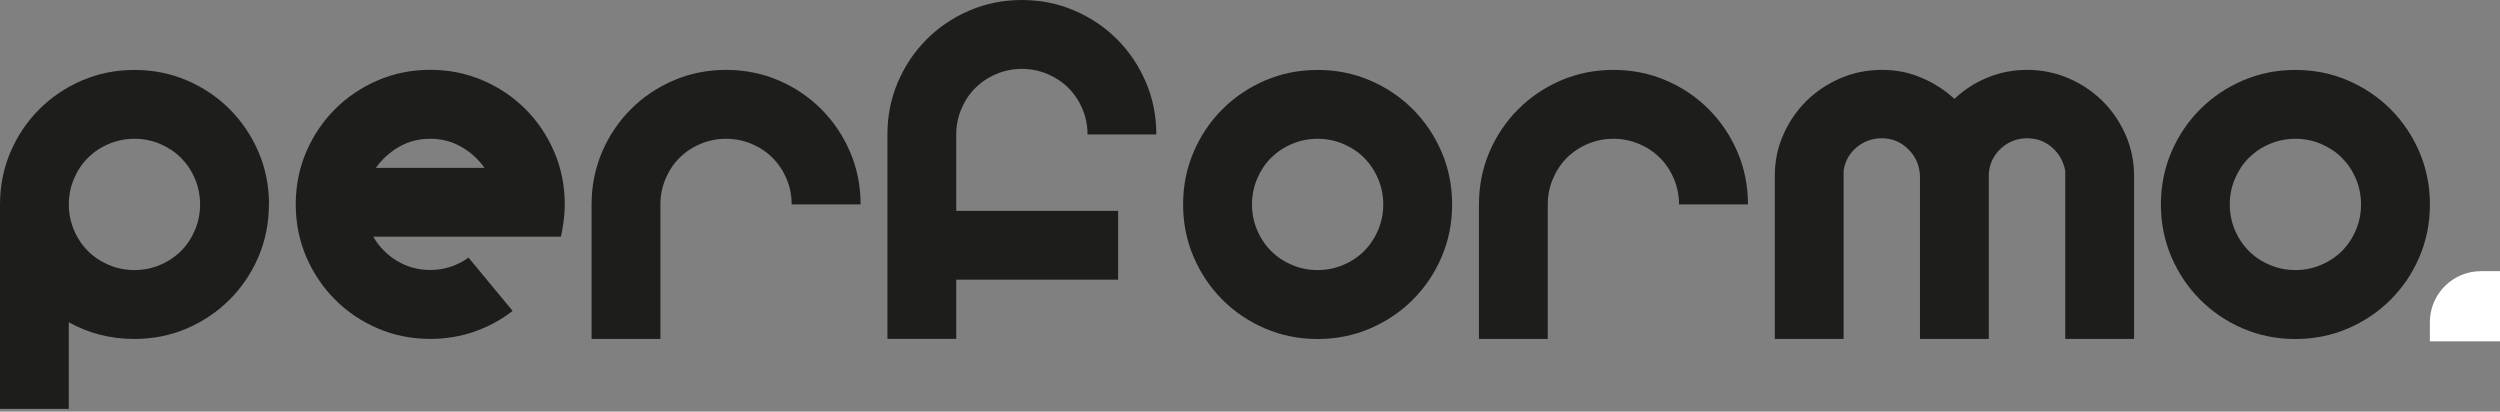 <svg width="905" height="149" viewBox="0 0 905 149" fill="none" xmlns="http://www.w3.org/2000/svg">
<rect x="0" y="0" width="905" height="149" fill="#808080" stroke="none"/>
<path d="M97.345 74C97.345 80.747 96.072 87.076 93.544 92.987C91.017 98.898 87.535 104.053 83.118 108.472C78.7 112.89 73.546 116.354 67.636 118.901C61.726 121.429 55.398 122.703 48.653 122.703C40.096 122.703 32.176 120.692 24.893 116.672V148.019H0V74.019C0 67.272 1.274 60.943 3.801 55.032C6.328 49.121 9.81 43.966 14.228 39.547C18.645 35.129 23.799 31.666 29.709 29.118C35.619 26.59 41.947 25.316 48.693 25.316C55.438 25.316 61.766 26.59 67.676 29.118C73.586 31.646 78.74 35.129 83.157 39.547C87.575 43.966 91.037 49.121 93.584 55.032C96.112 60.943 97.385 67.272 97.385 74.019L97.345 74ZM72.432 74C72.432 70.755 71.815 67.67 70.581 64.745C69.347 61.819 67.656 59.291 65.527 57.142C63.378 54.992 60.851 53.32 57.926 52.086C55 50.852 51.916 50.235 48.673 50.235C45.429 50.235 42.345 50.852 39.42 52.086C36.495 53.32 33.967 55.012 31.818 57.142C29.669 59.291 27.998 61.819 26.764 64.745C25.53 67.67 24.913 70.755 24.913 74C24.913 77.244 25.53 80.329 26.764 83.254C27.998 86.18 29.689 88.708 31.818 90.858C33.967 93.007 36.495 94.679 39.42 95.913C42.345 97.147 45.429 97.764 48.673 97.764C51.916 97.764 55 97.147 57.926 95.913C60.851 94.679 63.378 92.987 65.527 90.858C67.676 88.708 69.347 86.18 70.581 83.254C71.815 80.329 72.432 77.244 72.432 74Z" fill="#1D1D1B"/>
<path d="M185.538 112.553C181.379 115.797 176.782 118.305 171.708 120.056C166.654 121.808 161.321 122.683 155.749 122.683C149.003 122.683 142.676 121.41 136.766 118.882C130.856 116.354 125.702 112.871 121.284 108.453C116.867 104.034 113.404 98.879 110.857 92.968C108.33 87.057 107.057 80.728 107.057 73.98C107.057 67.233 108.33 60.904 110.857 54.993C113.384 49.081 116.867 43.927 121.284 39.508C125.702 35.09 130.856 31.627 136.766 29.079C142.676 26.551 149.003 25.277 155.749 25.277C162.495 25.277 168.823 26.551 174.733 29.079C180.643 31.607 185.796 35.09 190.214 39.508C194.632 43.927 198.094 49.081 200.641 54.993C203.168 60.904 204.442 67.233 204.442 73.98C204.442 76.05 204.302 78.061 204.044 80.011C203.785 81.962 203.467 83.832 203.069 85.664H135.114C137.184 89.306 140.049 92.212 143.69 94.421C147.312 96.63 151.351 97.725 155.769 97.725C158.356 97.725 160.823 97.327 163.171 96.551C165.5 95.774 167.649 94.68 169.599 93.247L185.558 112.533L185.538 112.553ZM155.749 50.236C151.59 50.236 147.829 51.211 144.447 53.162C141.064 55.112 138.278 57.64 136.069 60.765H175.389C173.181 57.64 170.395 55.112 167.012 53.162C163.629 51.211 159.868 50.236 155.709 50.236H155.749Z" fill="#1D1D1B"/>
<path d="M286.584 74C286.584 70.756 285.967 67.671 284.734 64.745C283.5 61.819 281.808 59.291 279.679 57.142C277.53 54.992 275.003 53.321 272.078 52.087C269.153 50.853 266.068 50.236 262.825 50.236C259.581 50.236 256.497 50.853 253.572 52.087C250.647 53.321 248.12 55.012 245.971 57.142C243.822 59.291 242.15 61.819 240.916 64.745C239.683 67.671 239.066 70.756 239.066 74V122.683H214.152V74C214.152 67.253 215.426 60.924 217.953 55.012C220.48 49.101 223.962 43.946 228.38 39.528C232.798 35.109 237.951 31.646 243.861 29.098C249.771 26.571 256.099 25.297 262.845 25.297C269.591 25.297 275.918 26.571 281.828 29.098C287.738 31.626 292.892 35.109 297.31 39.528C301.727 43.946 305.19 49.101 307.737 55.012C310.264 60.924 311.537 67.253 311.537 74H286.624H286.584Z" fill="#1D1D1B"/>
<path d="M369.901 0C376.646 0 382.974 1.274 388.884 3.802C394.794 6.329 399.948 9.812 404.366 14.211C408.783 18.629 412.246 23.784 414.793 29.695C417.32 35.607 418.593 41.936 418.593 48.683H393.68C393.68 45.439 393.063 42.354 391.829 39.428C390.596 36.502 388.904 33.975 386.775 31.845C384.626 29.695 382.099 28.024 379.174 26.79C376.248 25.556 373.164 24.939 369.921 24.939C366.677 24.939 363.593 25.556 360.668 26.79C357.743 28.024 355.215 29.715 353.066 31.845C350.917 33.975 349.246 36.522 348.012 39.428C346.778 42.354 346.161 45.439 346.161 48.683V76.329H404.764V101.247H346.161V122.663H321.248V48.683C321.248 41.936 322.522 35.607 325.049 29.695C327.576 23.784 331.058 18.629 335.476 14.211C339.893 9.792 345.047 6.329 350.957 3.802C356.867 1.274 363.195 0 369.941 0L369.901 0Z" fill="#1D1D1B"/>
<path d="M476.976 25.316C483.721 25.316 490.049 26.59 495.959 29.118C501.869 31.646 507.023 35.129 511.441 39.547C515.858 43.966 519.321 49.121 521.868 55.032C524.395 60.943 525.668 67.272 525.668 74.019C525.668 80.767 524.395 87.096 521.868 93.007C519.34 98.918 515.858 104.073 511.441 108.492C507.023 112.91 501.869 116.373 495.959 118.921C490.049 121.449 483.721 122.723 476.976 122.723C470.23 122.723 463.902 121.449 457.992 118.921C452.082 116.393 446.928 112.91 442.511 108.492C438.093 104.073 434.631 98.918 432.084 93.007C429.557 87.096 428.283 80.767 428.283 74.019C428.283 67.272 429.557 60.943 432.084 55.032C434.611 49.121 438.093 43.966 442.511 39.547C446.928 35.129 452.082 31.666 457.992 29.118C463.902 26.59 470.23 25.316 476.976 25.316ZM476.976 97.764C480.219 97.764 483.304 97.147 486.229 95.913C489.154 94.679 491.681 92.987 493.83 90.858C495.979 88.708 497.651 86.18 498.884 83.254C500.118 80.329 500.735 77.244 500.735 74C500.735 70.755 500.118 67.67 498.884 64.745C497.651 61.819 495.959 59.291 493.83 57.142C491.681 54.992 489.154 53.32 486.229 52.086C483.304 50.852 480.219 50.235 476.976 50.235C473.732 50.235 470.648 50.852 467.723 52.086C464.798 53.32 462.27 55.012 460.121 57.142C457.972 59.291 456.301 61.819 455.067 64.745C453.833 67.67 453.216 70.755 453.216 74C453.216 77.244 453.833 80.329 455.067 83.254C456.301 86.18 457.992 88.708 460.121 90.858C462.27 93.007 464.798 94.679 467.723 95.913C470.648 97.147 473.732 97.764 476.976 97.764Z" fill="#1D1D1B"/>
<path d="M607.811 74C607.811 70.756 607.194 67.671 605.96 64.745C604.726 61.819 603.035 59.291 600.906 57.142C598.757 54.992 596.23 53.321 593.305 52.087C590.379 50.853 587.295 50.236 584.052 50.236C580.808 50.236 577.724 50.853 574.799 52.087C571.873 53.321 569.346 55.012 567.197 57.142C565.048 59.291 563.377 61.819 562.143 64.745C560.909 67.671 560.292 70.756 560.292 74V122.683H535.379V74C535.379 67.253 536.652 60.924 539.18 55.012C541.707 49.101 545.189 43.946 549.607 39.528C554.024 35.109 559.178 31.646 565.088 29.098C570.998 26.571 577.326 25.297 584.071 25.297C590.817 25.297 597.145 26.571 603.055 29.098C608.965 31.626 614.119 35.109 618.536 39.528C622.954 43.946 626.416 49.101 628.963 55.012C631.49 60.924 632.764 67.253 632.764 74H607.851H607.811Z" fill="#1D1D1B"/>
<path d="M747.6 61.74C746.944 58.356 745.352 55.57 742.825 53.36C740.297 51.151 737.273 50.056 733.771 50.056C730.268 50.056 726.985 51.29 724.319 53.758C721.652 56.226 720.2 59.272 719.941 62.914V122.703H695.027V63.69C694.888 59.928 693.495 56.704 690.849 54.057C688.182 51.39 684.979 50.056 681.218 50.056C677.715 50.056 674.671 51.171 672.064 53.36C669.457 55.57 667.905 58.356 667.388 61.74V122.683H642.475V63.67C642.475 58.356 643.509 53.34 645.599 48.683C647.668 44.006 650.474 39.946 653.976 36.502C657.478 33.059 661.578 30.332 666.234 28.322C670.91 26.312 675.905 25.297 681.218 25.297C686.531 25.297 691.048 26.232 695.525 28.123C700.002 30.014 704.002 32.562 707.504 35.806C710.887 32.562 714.827 29.994 719.384 28.123C723.921 26.232 728.736 25.297 733.79 25.297C739.103 25.297 744.118 26.312 748.774 28.322C753.451 30.332 757.53 33.059 761.032 36.502C764.534 39.946 767.32 44.006 769.409 48.683C771.479 53.36 772.534 58.356 772.534 63.67V122.683H747.62V61.74H747.6Z" fill="#1D1D1B"/>
<path d="M830.937 25.316C837.682 25.316 844.01 26.59 849.92 29.118C855.83 31.646 860.984 35.129 865.401 39.547C869.819 43.966 873.281 49.121 875.829 55.032C878.356 60.943 879.629 67.272 879.629 74.019C879.629 80.767 878.356 87.096 875.829 93.007C873.301 98.918 869.819 104.073 865.401 108.492C860.984 112.91 855.83 116.373 849.92 118.921C844.01 121.449 837.682 122.723 830.937 122.723C824.191 122.723 817.863 121.449 811.953 118.921C806.043 116.393 800.889 112.91 796.472 108.492C792.054 104.073 788.592 98.918 786.045 93.007C783.518 87.096 782.244 80.767 782.244 74.019C782.244 67.272 783.518 60.943 786.045 55.032C788.572 49.121 792.054 43.966 796.472 39.547C800.889 35.129 806.043 31.666 811.953 29.118C817.863 26.59 824.191 25.316 830.937 25.316ZM830.937 97.764C834.18 97.764 837.265 97.147 840.19 95.913C843.115 94.679 845.642 92.987 847.791 90.858C849.94 88.708 851.612 86.18 852.845 83.254C854.079 80.329 854.696 77.244 854.696 74C854.696 70.755 854.079 67.67 852.845 64.745C851.612 61.819 849.92 59.291 847.791 57.142C845.642 54.992 843.115 53.32 840.19 52.086C837.265 50.852 834.18 50.235 830.937 50.235C827.693 50.235 824.609 50.852 821.684 52.086C818.759 53.32 816.231 55.012 814.082 57.142C811.933 59.291 810.262 61.819 809.028 64.745C807.794 67.67 807.177 70.755 807.177 74C807.177 77.244 807.794 80.329 809.028 83.254C810.262 86.18 811.953 88.708 814.082 90.858C816.231 93.007 818.759 94.679 821.684 95.913C824.609 97.147 827.693 97.764 830.937 97.764Z" fill="#1D1D1B"/>
<path d="M898.095 98.162H905V123.559H879.609V116.652C879.609 106.442 887.887 98.162 898.095 98.162Z" fill="white"/>
</svg>
